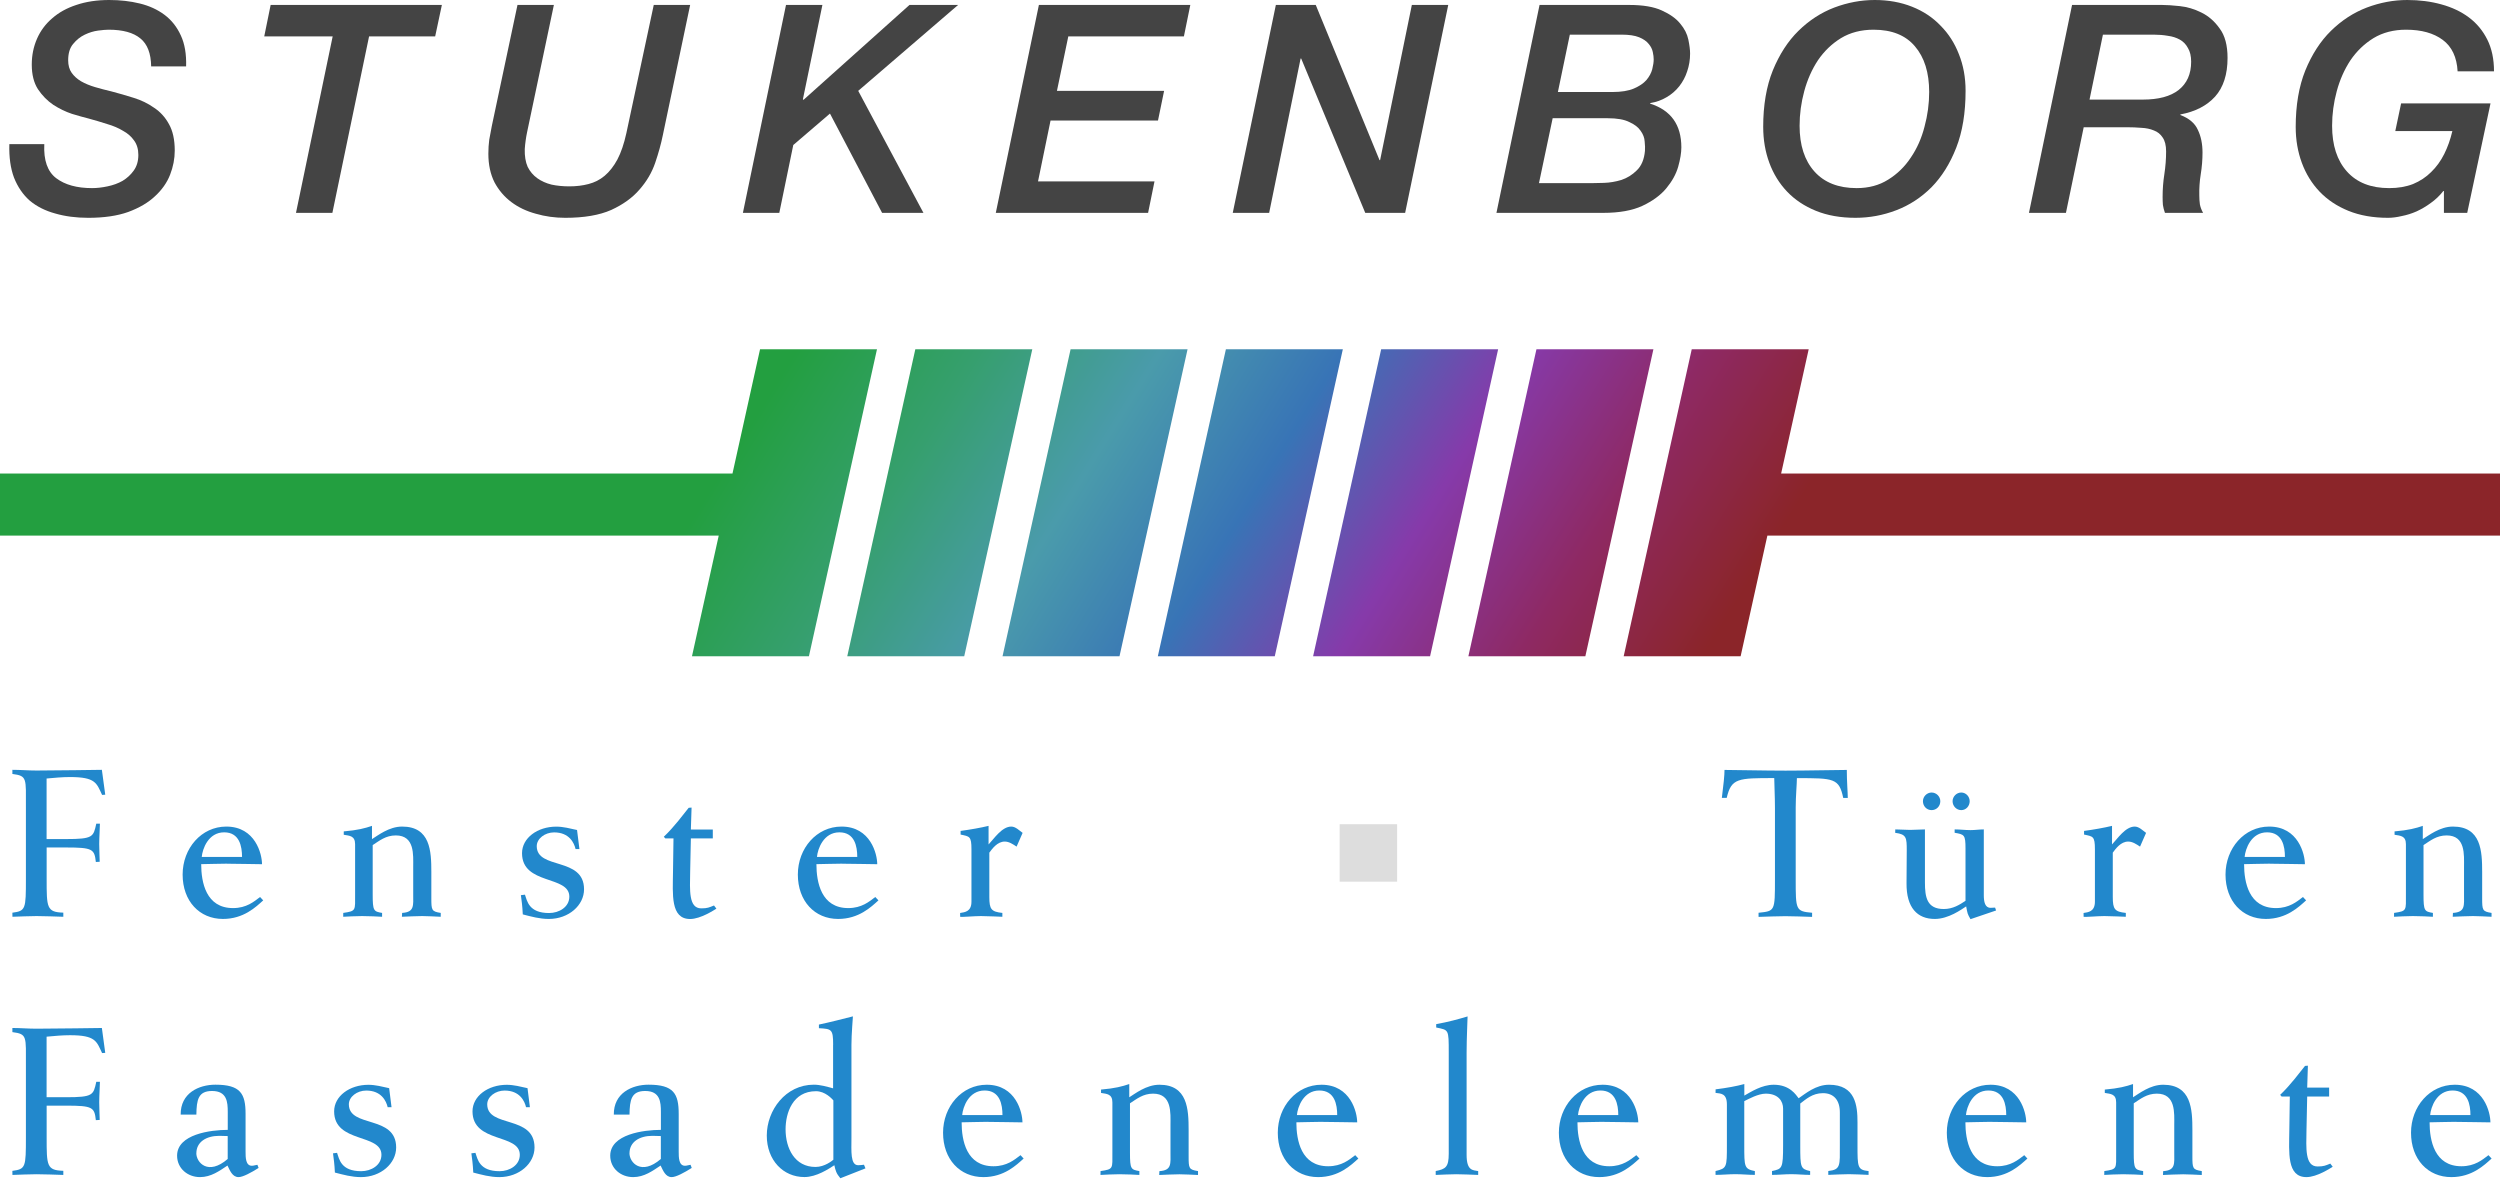 <?xml version="1.0" encoding="UTF-8" standalone="no"?>
<svg
   xmlns:dc="http://purl.org/dc/elements/1.1/"
   xmlns:cc="http://creativecommons.org/ns#"
   xmlns:rdf="http://www.w3.org/1999/02/22-rdf-syntax-ns#"
   xmlns:svg="http://www.w3.org/2000/svg"
   xmlns="http://www.w3.org/2000/svg"
   xmlns:xlink="http://www.w3.org/1999/xlink"
   width="640"
   height="302"
   viewBox="0 0 640 302"
   version="1.1"
   id="svg26">
  <defs
     id="defs18">
    <linearGradient
       id="a">
      <stop
         offset="0"
         stop-color="#239f40"
         id="stop2" />
      <stop
         offset="0.167"
         stop-color="#369f6e"
         id="stop4" />
      <stop
         offset="0.333"
         stop-color="#4a9bab"
         id="stop6" />
      <stop
         offset="0.5"
         stop-color="#3874b6"
         id="stop8" />
      <stop
         offset="0.667"
         stop-color="#863aaa"
         id="stop10" />
      <stop
         offset="0.833"
         stop-color="#8e2963"
         id="stop12" />
      <stop
         offset="1"
         stop-color="#8b2529"
         id="stop14" />
    </linearGradient>
    <linearGradient
       id="b"
       x1="-512.488"
       x2="-457.764"
       y1="67.383"
       y2="101.287"
       gradientTransform="matrix(3.705,0,0,3.705,2117.425,-183.765)"
       gradientUnits="userSpaceOnUse"
       xlink:href="#a" />
  </defs>
  <g
     transform="matrix(13.902,0,0,13.902,2106.696,-392.119)"
     style="fill:#2288cc;fill-opacity:1"
     id="g1056">
    <path
       id="path943"
       style="font-style:normal;font-variant:normal;font-weight:bold;font-stretch:normal;font-size:4.443px;line-height:106%;font-family:'Holland Seminar CG';-inkscape-font-specification:'Holland Seminar CG Bold';font-variant-numeric:ordinal;letter-spacing:1.296px;word-spacing:0px;writing-mode:lr-tb;fill:#2288cc;fill-opacity:1;stroke:none;stroke-width:0.062px;stroke-linecap:butt;stroke-linejoin:miter;stroke-opacity:1"
       d="m -151.31,45.088 c 0.147,-0.004 0.293,-0.013 0.444,-0.013 0.164,0 0.329,0.009 0.493,0.013 v -0.076 c -0.307,-0.009 -0.307,-0.093 -0.307,-0.618 v -0.582 h 0.36 c 0.489,0 0.52,0.031 0.546,0.267 l 0.071,-0.004 c 0,-0.04 -0.009,-0.218 -0.009,-0.324 0,-0.129 0.013,-0.302 0.013,-0.378 h -0.067 c -0.053,0.244 -0.058,0.284 -0.555,0.284 h -0.36 v -1.115 c 0.142,-0.013 0.289,-0.027 0.431,-0.027 0.471,0 0.489,0.111 0.591,0.329 l 0.058,-0.004 -0.062,-0.458 c -0.102,0 -0.804,0.013 -1.204,0.013 -0.151,0 -0.298,-0.013 -0.444,-0.013 v 0.076 c 0.275,0.036 0.249,0.076 0.249,0.618 v 1.319 c 0,0.551 -0.004,0.586 -0.249,0.618 z" />
    <path
       id="path945"
       style="font-style:normal;font-variant:normal;font-weight:bold;font-stretch:normal;font-size:4.443px;line-height:106%;font-family:'Holland Seminar CG';-inkscape-font-specification:'Holland Seminar CG Bold';font-variant-numeric:ordinal;letter-spacing:1.296px;word-spacing:0px;writing-mode:lr-tb;fill:#2288cc;fill-opacity:1;stroke:none;stroke-width:0.062px;stroke-linecap:butt;stroke-linejoin:miter;stroke-opacity:1"
       d="m -147.358,44.111 c 0.213,0 0.502,0.009 0.644,0.009 0,-0.182 -0.12,-0.693 -0.658,-0.693 -0.458,0 -0.804,0.4 -0.804,0.884 0,0.489 0.311,0.817 0.742,0.817 0.382,0 0.609,-0.222 0.742,-0.342 l -0.058,-0.062 c -0.111,0.084 -0.249,0.204 -0.498,0.204 -0.498,0 -0.586,-0.475 -0.586,-0.809 0.093,0 0.315,-0.009 0.475,-0.009 z m -0.053,-0.578 c 0.284,0 0.329,0.262 0.329,0.453 h -0.742 c 0.013,-0.147 0.12,-0.453 0.413,-0.453 z" />
    <path
       id="path947"
       style="font-style:normal;font-variant:normal;font-weight:bold;font-stretch:normal;font-size:4.443px;line-height:106%;font-family:'Holland Seminar CG';-inkscape-font-specification:'Holland Seminar CG Bold';font-variant-numeric:ordinal;letter-spacing:1.296px;word-spacing:0px;writing-mode:lr-tb;fill:#2288cc;fill-opacity:1;stroke:none;stroke-width:0.062px;stroke-linecap:butt;stroke-linejoin:miter;stroke-opacity:1"
       d="m -145.219,45.088 c 0.08,-0.004 0.231,-0.013 0.347,-0.013 0.124,0 0.307,0.009 0.369,0.013 v -0.071 c -0.155,-0.027 -0.173,-0.036 -0.173,-0.338 v -0.911 c 0.124,-0.08 0.24,-0.178 0.426,-0.178 0.351,0 0.32,0.36 0.32,0.578 v 0.502 c 0,0.209 0.027,0.333 -0.204,0.347 l -0.004,0.071 c 0.124,-0.004 0.249,-0.013 0.373,-0.013 0.116,0 0.227,0.009 0.342,0.013 v -0.071 c -0.169,-0.027 -0.173,-0.049 -0.173,-0.275 v -0.48 c 0,-0.382 -0.018,-0.835 -0.538,-0.835 -0.244,0 -0.453,0.169 -0.555,0.231 v -0.244 c -0.129,0.044 -0.262,0.08 -0.52,0.102 v 0.062 c 0.107,0.018 0.209,0.018 0.209,0.173 v 0.924 c 0,0.298 0.022,0.307 -0.218,0.342 z" />
    <path
       id="path949"
       style="font-style:normal;font-variant:normal;font-weight:bold;font-stretch:normal;font-size:4.443px;line-height:106%;font-family:'Holland Seminar CG';-inkscape-font-specification:'Holland Seminar CG Bold';font-variant-numeric:ordinal;letter-spacing:1.296px;word-spacing:0px;writing-mode:lr-tb;fill:#2288cc;fill-opacity:1;stroke:none;stroke-width:0.062px;stroke-linecap:butt;stroke-linejoin:miter;stroke-opacity:1"
       d="m -141.913,45.044 c 0.155,0.04 0.311,0.084 0.48,0.084 0.369,0 0.649,-0.253 0.649,-0.546 0,-0.604 -0.871,-0.355 -0.871,-0.795 0,-0.138 0.151,-0.253 0.32,-0.253 0.28,0 0.369,0.195 0.395,0.307 h 0.071 l -0.044,-0.351 c -0.124,-0.027 -0.253,-0.062 -0.382,-0.062 -0.347,0 -0.631,0.209 -0.631,0.489 0,0.591 0.871,0.404 0.871,0.8 0,0.191 -0.187,0.302 -0.373,0.302 -0.373,0 -0.404,-0.222 -0.444,-0.338 l -0.075,0.009 c 0.013,0.098 0.027,0.191 0.035,0.355 z" />
    <path
       id="path951"
       style="font-style:normal;font-variant:normal;font-weight:bold;font-stretch:normal;font-size:4.443px;line-height:106%;font-family:'Holland Seminar CG';-inkscape-font-specification:'Holland Seminar CG Bold';font-variant-numeric:ordinal;letter-spacing:1.296px;word-spacing:0px;writing-mode:lr-tb;fill:#2288cc;fill-opacity:1;stroke:none;stroke-width:0.062px;stroke-linecap:butt;stroke-linejoin:miter;stroke-opacity:1"
       d="m -139.288,43.645 h 0.151 l -0.009,0.622 c -0.004,0.404 -0.049,0.862 0.315,0.862 0.195,0 0.449,-0.169 0.484,-0.191 l -0.044,-0.058 c -0.089,0.036 -0.12,0.053 -0.235,0.053 -0.235,0 -0.209,-0.338 -0.204,-0.666 l 0.013,-0.622 h 0.404 v -0.164 h -0.404 l 0.013,-0.404 -0.053,0.004 c -0.098,0.12 -0.262,0.347 -0.458,0.533 z" />
    <path
       id="path953"
       style="font-style:normal;font-variant:normal;font-weight:bold;font-stretch:normal;font-size:4.443px;line-height:106%;font-family:'Holland Seminar CG';-inkscape-font-specification:'Holland Seminar CG Bold';font-variant-numeric:ordinal;letter-spacing:1.296px;word-spacing:0px;writing-mode:lr-tb;fill:#2288cc;fill-opacity:1;stroke:none;stroke-width:0.062px;stroke-linecap:butt;stroke-linejoin:miter;stroke-opacity:1"
       d="m -136.029,44.111 c 0.213,0 0.502,0.009 0.644,0.009 0,-0.182 -0.12,-0.693 -0.658,-0.693 -0.458,0 -0.804,0.4 -0.804,0.884 0,0.489 0.311,0.817 0.742,0.817 0.382,0 0.609,-0.222 0.742,-0.342 l -0.058,-0.062 c -0.111,0.084 -0.249,0.204 -0.498,0.204 -0.498,0 -0.586,-0.475 -0.586,-0.809 0.093,0 0.315,-0.009 0.475,-0.009 z m -0.053,-0.578 c 0.284,0 0.329,0.262 0.329,0.453 h -0.742 c 0.013,-0.147 0.12,-0.453 0.413,-0.453 z" />
    <path
       id="path955"
       style="font-style:normal;font-variant:normal;font-weight:bold;font-stretch:normal;font-size:4.443px;line-height:106%;font-family:'Holland Seminar CG';-inkscape-font-specification:'Holland Seminar CG Bold';font-variant-numeric:ordinal;letter-spacing:1.296px;word-spacing:0px;writing-mode:lr-tb;fill:#2288cc;fill-opacity:1;stroke:none;stroke-width:0.062px;stroke-linecap:butt;stroke-linejoin:miter;stroke-opacity:1"
       d="m -133.858,45.088 c 0.027,0.009 0.253,-0.013 0.382,-0.013 0.133,0 0.364,0.013 0.395,0.013 v -0.071 c -0.204,-0.022 -0.24,-0.067 -0.24,-0.293 v -0.817 c 0.053,-0.071 0.147,-0.204 0.284,-0.204 0.08,0 0.151,0.049 0.218,0.093 l 0.111,-0.253 c -0.062,-0.044 -0.129,-0.116 -0.209,-0.116 -0.173,0 -0.32,0.227 -0.418,0.329 v -0.342 c -0.151,0.036 -0.324,0.067 -0.515,0.093 v 0.067 c 0.164,0.036 0.2,0.027 0.2,0.271 v 0.964 c 0,0.187 -0.124,0.195 -0.209,0.209 z" />
    <path
       id="path957"
       style="font-weight:bold;font-size:4.443px;line-height:106%;font-family:Cinzel;-inkscape-font-specification:'Cinzel Bold';font-variant-numeric:ordinal;letter-spacing:1.442px;word-spacing:0px;writing-mode:lr-tb;fill:#2288cc;fill-opacity:1;stroke:none;stroke-width:0.062px;stroke-linecap:butt;stroke-linejoin:miter;stroke-opacity:1"
       d="m -119.742,42.898 c 0.084,-0.364 0.209,-0.364 0.875,-0.364 0,0.102 0.013,0.338 0.013,0.551 v 1.311 c 0,0.591 0,0.586 -0.302,0.618 v 0.076 c 0.164,-0.004 0.329,-0.013 0.493,-0.013 0.164,0 0.329,0.009 0.493,0.013 v -0.076 c -0.302,-0.027 -0.302,-0.049 -0.302,-0.618 v -1.319 c 0,-0.209 0.022,-0.435 0.022,-0.542 0.68,0 0.777,0 0.853,0.364 h 0.084 c 0,-0.098 -0.018,-0.298 -0.018,-0.515 -0.173,0 -0.751,0.013 -1.128,0.013 -0.378,0 -0.951,-0.013 -1.124,-0.013 0,0.102 -0.018,0.267 -0.049,0.515 z" />
    <path
       id="path959"
       style="font-weight:bold;font-size:4.443px;line-height:106%;font-family:Cinzel;-inkscape-font-specification:'Cinzel Bold';font-variant-numeric:ordinal;letter-spacing:1.442px;word-spacing:0px;writing-mode:lr-tb;fill:#2288cc;fill-opacity:1;stroke:none;stroke-width:0.062px;stroke-linecap:butt;stroke-linejoin:miter;stroke-opacity:1"
       d="m -116.64,43.542 c 0.209,0.027 0.213,0.089 0.213,0.324 l -0.004,0.604 c -0.004,0.453 0.2,0.658 0.52,0.658 0.253,0 0.489,-0.173 0.578,-0.231 0.027,0.138 0.022,0.133 0.08,0.235 l 0.471,-0.16 -0.018,-0.053 c -0.027,0 -0.058,0.004 -0.084,0.004 -0.102,0 -0.124,-0.111 -0.124,-0.231 v -1.213 c -0.08,0 -0.164,0.013 -0.244,0.013 -0.098,0 -0.195,-0.013 -0.293,-0.013 v 0.062 c 0.178,0.031 0.2,0.036 0.2,0.289 v 0.964 c -0.107,0.071 -0.231,0.151 -0.4,0.151 -0.311,0 -0.347,-0.218 -0.347,-0.489 v -0.977 c -0.08,0 -0.182,0.009 -0.271,0.009 -0.093,0 -0.195,-0.009 -0.275,-0.009 z m 0.671,-0.418 c 0.089,0 0.16,-0.071 0.16,-0.164 0,-0.089 -0.075,-0.16 -0.16,-0.16 -0.089,0 -0.16,0.076 -0.16,0.16 0,0.089 0.067,0.164 0.16,0.164 z m 0.546,0 c 0.089,0 0.155,-0.076 0.155,-0.164 0,-0.084 -0.067,-0.16 -0.155,-0.16 -0.089,0 -0.16,0.076 -0.16,0.16 0,0.089 0.071,0.164 0.16,0.164 z" />
    <path
       id="path961"
       style="font-weight:bold;font-size:4.443px;line-height:106%;font-family:Cinzel;-inkscape-font-specification:'Cinzel Bold';font-variant-numeric:ordinal;letter-spacing:1.442px;word-spacing:0px;writing-mode:lr-tb;fill:#2288cc;fill-opacity:1;stroke:none;stroke-width:0.062px;stroke-linecap:butt;stroke-linejoin:miter;stroke-opacity:1"
       d="m -113.17,45.088 c 0.027,0.009 0.253,-0.013 0.382,-0.013 0.133,0 0.364,0.013 0.395,0.013 v -0.071 c -0.204,-0.022 -0.24,-0.067 -0.24,-0.293 v -0.817 c 0.053,-0.071 0.147,-0.204 0.284,-0.204 0.08,0 0.151,0.049 0.218,0.093 l 0.111,-0.253 c -0.062,-0.044 -0.129,-0.116 -0.209,-0.116 -0.173,0 -0.32,0.227 -0.418,0.329 v -0.342 c -0.151,0.036 -0.324,0.067 -0.515,0.093 v 0.067 c 0.164,0.036 0.2,0.027 0.2,0.271 v 0.964 c 0,0.187 -0.124,0.195 -0.209,0.209 z" />
    <path
       id="path963"
       style="font-weight:bold;font-size:4.443px;line-height:106%;font-family:Cinzel;-inkscape-font-specification:'Cinzel Bold';font-variant-numeric:ordinal;letter-spacing:1.442px;word-spacing:0px;writing-mode:lr-tb;fill:#2288cc;fill-opacity:1;stroke:none;stroke-width:0.062px;stroke-linecap:butt;stroke-linejoin:miter;stroke-opacity:1"
       d="m -109.739,44.111 c 0.213,0 0.502,0.009 0.644,0.009 0,-0.182 -0.12,-0.693 -0.658,-0.693 -0.458,0 -0.804,0.4 -0.804,0.884 0,0.489 0.311,0.817 0.742,0.817 0.382,0 0.609,-0.222 0.742,-0.342 l -0.058,-0.062 c -0.111,0.084 -0.249,0.204 -0.498,0.204 -0.498,0 -0.586,-0.475 -0.586,-0.809 0.093,0 0.315,-0.009 0.475,-0.009 z m -0.053,-0.578 c 0.284,0 0.329,0.262 0.329,0.453 h -0.742 c 0.013,-0.147 0.12,-0.453 0.413,-0.453 z" />
    <path
       id="path965"
       style="font-weight:bold;font-size:4.443px;line-height:106%;font-family:Cinzel;-inkscape-font-specification:'Cinzel Bold';font-variant-numeric:ordinal;letter-spacing:1.442px;word-spacing:0px;writing-mode:lr-tb;fill:#2288cc;fill-opacity:1;stroke:none;stroke-width:0.062px;stroke-linecap:butt;stroke-linejoin:miter;stroke-opacity:1"
       d="m -107.454,45.088 c 0.08,-0.004 0.231,-0.013 0.347,-0.013 0.124,0 0.307,0.009 0.369,0.013 v -0.071 c -0.155,-0.027 -0.173,-0.036 -0.173,-0.338 v -0.911 c 0.124,-0.08 0.24,-0.178 0.426,-0.178 0.351,0 0.32,0.36 0.32,0.578 v 0.502 c 0,0.209 0.027,0.333 -0.204,0.347 l -0.004,0.071 c 0.124,-0.004 0.249,-0.013 0.373,-0.013 0.116,0 0.227,0.009 0.342,0.013 v -0.071 c -0.169,-0.027 -0.173,-0.049 -0.173,-0.275 v -0.48 c 0,-0.382 -0.018,-0.835 -0.538,-0.835 -0.244,0 -0.453,0.169 -0.555,0.231 v -0.244 c -0.129,0.044 -0.262,0.08 -0.52,0.102 v 0.062 c 0.107,0.018 0.209,0.018 0.209,0.173 v 0.924 c 0,0.298 0.022,0.307 -0.218,0.342 z" />
    <path
       id="path967"
       style="font-style:normal;font-variant:normal;font-weight:bold;font-stretch:normal;font-size:4.443px;line-height:106%;font-family:'Holland Seminar CG';-inkscape-font-specification:'Holland Seminar CG Bold';font-variant-numeric:ordinal;letter-spacing:1.238px;word-spacing:0px;writing-mode:lr-tb;fill:#2288cc;fill-opacity:1;stroke:none;stroke-width:0.062px;stroke-linecap:butt;stroke-linejoin:miter;stroke-opacity:1"
       d="m -151.31,49.842 c 0.147,-0.004 0.293,-0.013 0.444,-0.013 0.164,0 0.329,0.009 0.493,0.013 v -0.076 c -0.307,-0.009 -0.307,-0.093 -0.307,-0.618 v -0.582 h 0.36 c 0.489,0 0.52,0.031 0.546,0.267 l 0.071,-0.004 c 0,-0.04 -0.009,-0.218 -0.009,-0.324 0,-0.129 0.013,-0.302 0.013,-0.378 h -0.067 c -0.053,0.244 -0.058,0.284 -0.555,0.284 h -0.36 v -1.115 c 0.142,-0.013 0.289,-0.027 0.431,-0.027 0.471,0 0.489,0.111 0.591,0.329 l 0.058,-0.004 -0.062,-0.458 c -0.102,0 -0.804,0.013 -1.204,0.013 -0.151,0 -0.298,-0.013 -0.444,-0.013 v 0.076 c 0.275,0.036 0.249,0.076 0.249,0.618 v 1.319 c 0,0.551 -0.004,0.586 -0.249,0.618 z" />
    <path
       id="path969"
       style="font-style:normal;font-variant:normal;font-weight:bold;font-stretch:normal;font-size:4.443px;line-height:106%;font-family:'Holland Seminar CG';-inkscape-font-specification:'Holland Seminar CG Bold';font-variant-numeric:ordinal;letter-spacing:1.238px;word-spacing:0px;writing-mode:lr-tb;fill:#2288cc;fill-opacity:1;stroke:none;stroke-width:0.062px;stroke-linecap:butt;stroke-linejoin:miter;stroke-opacity:1"
       d="m -147.923,48.731 c 0.004,-0.275 0.035,-0.435 0.289,-0.435 0.275,0 0.289,0.204 0.289,0.387 v 0.329 c -0.315,0 -0.933,0.08 -0.933,0.475 0,0.235 0.195,0.395 0.422,0.395 0.204,0 0.36,-0.116 0.506,-0.213 0.044,0.089 0.089,0.213 0.204,0.213 0.08,0 0.235,-0.084 0.369,-0.169 l -0.022,-0.058 c -0.035,0.004 -0.067,0.018 -0.102,0.018 -0.116,0 -0.116,-0.155 -0.116,-0.262 v -0.693 c 0,-0.373 -0.093,-0.538 -0.555,-0.538 -0.307,0 -0.644,0.155 -0.64,0.551 z m 0,0.711 c 0,-0.204 0.178,-0.32 0.422,-0.32 0.053,0 0.151,0.004 0.155,0.004 v 0.422 c -0.36,0.311 -0.578,0.067 -0.578,-0.107 z" />
    <path
       id="path971"
       style="font-style:normal;font-variant:normal;font-weight:bold;font-stretch:normal;font-size:4.443px;line-height:106%;font-family:'Holland Seminar CG';-inkscape-font-specification:'Holland Seminar CG Bold';font-variant-numeric:ordinal;letter-spacing:1.238px;word-spacing:0px;writing-mode:lr-tb;fill:#2288cc;fill-opacity:1;stroke:none;stroke-width:0.062px;stroke-linecap:butt;stroke-linejoin:miter;stroke-opacity:1"
       d="m -145.373,49.798 c 0.155,0.04 0.311,0.084 0.48,0.084 0.369,0 0.649,-0.253 0.649,-0.546 0,-0.604 -0.871,-0.355 -0.871,-0.795 0,-0.138 0.151,-0.253 0.32,-0.253 0.28,0 0.369,0.195 0.395,0.307 h 0.071 l -0.044,-0.351 c -0.124,-0.027 -0.253,-0.062 -0.382,-0.062 -0.347,0 -0.631,0.209 -0.631,0.489 0,0.591 0.871,0.404 0.871,0.8 0,0.191 -0.187,0.302 -0.373,0.302 -0.373,0 -0.404,-0.222 -0.444,-0.338 l -0.075,0.009 c 0.013,0.098 0.027,0.191 0.035,0.355 z" />
    <path
       id="path973"
       style="font-style:normal;font-variant:normal;font-weight:bold;font-stretch:normal;font-size:4.443px;line-height:106%;font-family:'Holland Seminar CG';-inkscape-font-specification:'Holland Seminar CG Bold';font-variant-numeric:ordinal;letter-spacing:1.238px;word-spacing:0px;writing-mode:lr-tb;fill:#2288cc;fill-opacity:1;stroke:none;stroke-width:0.062px;stroke-linecap:butt;stroke-linejoin:miter;stroke-opacity:1"
       d="m -142.825,49.798 c 0.155,0.04 0.311,0.084 0.48,0.084 0.369,0 0.649,-0.253 0.649,-0.546 0,-0.604 -0.871,-0.355 -0.871,-0.795 0,-0.138 0.151,-0.253 0.32,-0.253 0.28,0 0.369,0.195 0.395,0.307 h 0.071 l -0.044,-0.351 c -0.124,-0.027 -0.253,-0.062 -0.382,-0.062 -0.347,0 -0.631,0.209 -0.631,0.489 0,0.591 0.871,0.404 0.871,0.8 0,0.191 -0.187,0.302 -0.373,0.302 -0.373,0 -0.404,-0.222 -0.444,-0.338 l -0.075,0.009 c 0.013,0.098 0.027,0.191 0.035,0.355 z" />
    <path
       id="path975"
       style="font-style:normal;font-variant:normal;font-weight:bold;font-stretch:normal;font-size:4.443px;line-height:106%;font-family:'Holland Seminar CG';-inkscape-font-specification:'Holland Seminar CG Bold';font-variant-numeric:ordinal;letter-spacing:1.238px;word-spacing:0px;writing-mode:lr-tb;fill:#2288cc;fill-opacity:1;stroke:none;stroke-width:0.062px;stroke-linecap:butt;stroke-linejoin:miter;stroke-opacity:1"
       d="m -139.947,48.731 c 0.004,-0.275 0.035,-0.435 0.289,-0.435 0.275,0 0.289,0.204 0.289,0.387 v 0.329 c -0.315,0 -0.933,0.08 -0.933,0.475 0,0.235 0.195,0.395 0.422,0.395 0.204,0 0.36,-0.116 0.506,-0.213 0.044,0.089 0.089,0.213 0.204,0.213 0.08,0 0.235,-0.084 0.369,-0.169 l -0.022,-0.058 c -0.036,0.004 -0.067,0.018 -0.102,0.018 -0.116,0 -0.116,-0.155 -0.116,-0.262 v -0.693 c 0,-0.373 -0.093,-0.538 -0.555,-0.538 -0.307,0 -0.644,0.155 -0.64,0.551 z m 0,0.711 c 0,-0.204 0.178,-0.32 0.422,-0.32 0.053,0 0.151,0.004 0.155,0.004 v 0.422 c -0.36,0.311 -0.578,0.067 -0.578,-0.107 z" />
    <path
       id="path977"
       style="font-style:normal;font-variant:normal;font-weight:bold;font-stretch:normal;font-size:4.443px;line-height:106%;font-family:'Holland Seminar CG';-inkscape-font-specification:'Holland Seminar CG Bold';font-variant-numeric:ordinal;letter-spacing:1.238px;word-spacing:0px;writing-mode:lr-tb;fill:#2288cc;fill-opacity:1;stroke:none;stroke-width:0.062px;stroke-linecap:butt;stroke-linejoin:miter;stroke-opacity:1"
       d="m -136.198,47.447 v 0.8 c -0.116,-0.031 -0.235,-0.067 -0.355,-0.067 -0.52,0 -0.866,0.471 -0.866,0.937 0,0.453 0.302,0.764 0.693,0.764 0.222,0 0.449,-0.151 0.551,-0.218 0.022,0.098 0.035,0.151 0.111,0.24 l 0.462,-0.182 -0.027,-0.067 c -0.035,0.004 -0.071,0.009 -0.107,0.009 -0.147,0 -0.124,-0.262 -0.124,-0.502 v -1.715 c 0,-0.2 0.027,-0.498 0.027,-0.524 -0.209,0.053 -0.418,0.107 -0.626,0.151 v 0.067 c 0.235,0.013 0.262,0.018 0.262,0.307 z m -0.324,2.248 c -0.382,0 -0.551,-0.342 -0.551,-0.693 0,-0.298 0.129,-0.702 0.56,-0.702 0.169,0 0.293,0.138 0.32,0.169 v 1.093 c -0.022,0.018 -0.16,0.133 -0.329,0.133 z" />
    <path
       id="path979"
       style="font-style:normal;font-variant:normal;font-weight:bold;font-stretch:normal;font-size:4.443px;line-height:106%;font-family:'Holland Seminar CG';-inkscape-font-specification:'Holland Seminar CG Bold';font-variant-numeric:ordinal;letter-spacing:1.238px;word-spacing:0px;writing-mode:lr-tb;fill:#2288cc;fill-opacity:1;stroke:none;stroke-width:0.062px;stroke-linecap:butt;stroke-linejoin:miter;stroke-opacity:1"
       d="m -133.355,48.865 c 0.213,0 0.502,0.009 0.644,0.009 0,-0.182 -0.12,-0.693 -0.658,-0.693 -0.458,0 -0.804,0.4 -0.804,0.884 0,0.489 0.311,0.817 0.742,0.817 0.382,0 0.609,-0.222 0.742,-0.342 l -0.058,-0.062 c -0.111,0.084 -0.249,0.204 -0.498,0.204 -0.498,0 -0.586,-0.475 -0.586,-0.809 0.093,0 0.315,-0.009 0.475,-0.009 z m -0.053,-0.578 c 0.284,0 0.329,0.262 0.329,0.453 h -0.742 c 0.013,-0.147 0.12,-0.453 0.413,-0.453 z" />
    <path
       id="path981"
       style="font-style:normal;font-variant:normal;font-weight:bold;font-stretch:normal;font-size:4.443px;line-height:106%;font-family:'Holland Seminar CG';-inkscape-font-specification:'Holland Seminar CG Bold';font-variant-numeric:ordinal;letter-spacing:1.238px;word-spacing:0px;writing-mode:lr-tb;fill:#2288cc;fill-opacity:1;stroke:none;stroke-width:0.062px;stroke-linecap:butt;stroke-linejoin:miter;stroke-opacity:1"
       d="m -131.274,49.842 c 0.08,-0.004 0.231,-0.013 0.347,-0.013 0.124,0 0.307,0.009 0.369,0.013 V 49.771 c -0.155,-0.027 -0.173,-0.036 -0.173,-0.338 V 48.523 c 0.124,-0.08 0.24,-0.178 0.426,-0.178 0.351,0 0.32,0.36 0.32,0.578 v 0.502 c 0,0.209 0.027,0.333 -0.204,0.347 l -0.004,0.071 c 0.124,-0.004 0.249,-0.013 0.373,-0.013 0.116,0 0.227,0.009 0.342,0.013 V 49.771 c -0.169,-0.027 -0.173,-0.049 -0.173,-0.275 v -0.48 c 0,-0.382 -0.018,-0.835 -0.538,-0.835 -0.244,0 -0.453,0.169 -0.555,0.231 v -0.244 c -0.129,0.044 -0.262,0.08 -0.52,0.102 v 0.062 c 0.107,0.018 0.209,0.018 0.209,0.173 v 0.924 c 0,0.298 0.022,0.307 -0.218,0.342 z" />
    <path
       id="path983"
       style="font-style:normal;font-variant:normal;font-weight:bold;font-stretch:normal;font-size:4.443px;line-height:106%;font-family:'Holland Seminar CG';-inkscape-font-specification:'Holland Seminar CG Bold';font-variant-numeric:ordinal;letter-spacing:1.238px;word-spacing:0px;writing-mode:lr-tb;fill:#2288cc;fill-opacity:1;stroke:none;stroke-width:0.062px;stroke-linecap:butt;stroke-linejoin:miter;stroke-opacity:1"
       d="m -127.191,48.865 c 0.213,0 0.502,0.009 0.644,0.009 0,-0.182 -0.12,-0.693 -0.658,-0.693 -0.458,0 -0.804,0.4 -0.804,0.884 0,0.489 0.311,0.817 0.742,0.817 0.382,0 0.609,-0.222 0.742,-0.342 l -0.058,-0.062 c -0.111,0.084 -0.249,0.204 -0.498,0.204 -0.498,0 -0.586,-0.475 -0.586,-0.809 0.093,0 0.315,-0.009 0.475,-0.009 z m -0.053,-0.578 c 0.284,0 0.329,0.262 0.329,0.453 h -0.742 c 0.013,-0.147 0.12,-0.453 0.413,-0.453 z" />
    <path
       id="path985"
       style="font-style:normal;font-variant:normal;font-weight:bold;font-stretch:normal;font-size:4.443px;line-height:106%;font-family:'Holland Seminar CG';-inkscape-font-specification:'Holland Seminar CG Bold';font-variant-numeric:ordinal;letter-spacing:1.238px;word-spacing:0px;writing-mode:lr-tb;fill:#2288cc;fill-opacity:1;stroke:none;stroke-width:0.062px;stroke-linecap:butt;stroke-linejoin:miter;stroke-opacity:1"
       d="m -125.101,49.842 c 0.124,-0.004 0.253,-0.013 0.378,-0.013 0.133,0 0.271,0.009 0.404,0.013 V 49.771 c -0.098,-0.018 -0.213,-0.004 -0.213,-0.298 v -1.884 c 0,-0.258 0.018,-0.618 0.018,-0.666 -0.178,0.053 -0.355,0.102 -0.578,0.142 v 0.062 c 0.231,0.049 0.231,0.027 0.231,0.462 v 1.861 c 0,0.249 -0.058,0.284 -0.24,0.32 z" />
    <path
       id="path987"
       style="font-style:normal;font-variant:normal;font-weight:bold;font-stretch:normal;font-size:4.443px;line-height:106%;font-family:'Holland Seminar CG';-inkscape-font-specification:'Holland Seminar CG Bold';font-variant-numeric:ordinal;letter-spacing:1.238px;word-spacing:0px;writing-mode:lr-tb;fill:#2288cc;fill-opacity:1;stroke:none;stroke-width:0.062px;stroke-linecap:butt;stroke-linejoin:miter;stroke-opacity:1"
       d="m -122.015,48.865 c 0.213,0 0.502,0.009 0.644,0.009 0,-0.182 -0.12,-0.693 -0.658,-0.693 -0.458,0 -0.804,0.4 -0.804,0.884 0,0.489 0.311,0.817 0.742,0.817 0.382,0 0.609,-0.222 0.742,-0.342 l -0.058,-0.062 c -0.111,0.084 -0.249,0.204 -0.498,0.204 -0.498,0 -0.586,-0.475 -0.586,-0.809 0.093,0 0.315,-0.009 0.475,-0.009 z m -0.053,-0.578 c 0.284,0 0.329,0.262 0.329,0.453 h -0.742 c 0.013,-0.147 0.12,-0.453 0.413,-0.453 z" />
    <path
       id="path989"
       style="font-style:normal;font-variant:normal;font-weight:bold;font-stretch:normal;font-size:4.443px;line-height:106%;font-family:'Holland Seminar CG';-inkscape-font-specification:'Holland Seminar CG Bold';font-variant-numeric:ordinal;letter-spacing:1.238px;word-spacing:0px;writing-mode:lr-tb;fill:#2288cc;fill-opacity:1;stroke:none;stroke-width:0.062px;stroke-linecap:butt;stroke-linejoin:miter;stroke-opacity:1"
       d="m -119.948,48.331 c 0.093,0.013 0.209,0.004 0.209,0.213 v 0.751 c 0,0.404 0,0.426 -0.209,0.475 v 0.071 c 0.12,0 0.244,-0.013 0.364,-0.013 0.12,0 0.24,0.013 0.36,0.013 V 49.771 c -0.195,-0.04 -0.195,-0.076 -0.195,-0.475 v -0.813 c 0.08,-0.04 0.258,-0.138 0.395,-0.138 0.235,0 0.32,0.142 0.32,0.275 v 0.675 c 0,0.431 -0.018,0.435 -0.204,0.475 v 0.071 c 0.12,0 0.235,-0.013 0.355,-0.013 0.116,0 0.231,0.013 0.347,0.013 V 49.771 c -0.178,-0.04 -0.182,-0.067 -0.182,-0.475 v -0.769 c 0.102,-0.076 0.222,-0.191 0.418,-0.191 0.2,0 0.311,0.129 0.311,0.355 v 0.604 c 0,0.373 0.018,0.449 -0.213,0.475 v 0.071 c 0.129,-0.004 0.253,-0.013 0.378,-0.013 0.124,0 0.244,0.009 0.364,0.013 V 49.771 c -0.204,-0.022 -0.204,-0.071 -0.204,-0.475 v -0.422 c 0,-0.307 -0.035,-0.693 -0.524,-0.693 -0.244,0 -0.435,0.164 -0.56,0.249 -0.049,-0.062 -0.16,-0.249 -0.458,-0.249 -0.222,0 -0.422,0.133 -0.542,0.2 v -0.213 c -0.147,0.04 -0.315,0.071 -0.529,0.098 z" />
    <path
       id="path991"
       style="font-style:normal;font-variant:normal;font-weight:bold;font-stretch:normal;font-size:4.443px;line-height:106%;font-family:'Holland Seminar CG';-inkscape-font-specification:'Holland Seminar CG Bold';font-variant-numeric:ordinal;letter-spacing:1.238px;word-spacing:0px;writing-mode:lr-tb;fill:#2288cc;fill-opacity:1;stroke:none;stroke-width:0.062px;stroke-linecap:butt;stroke-linejoin:miter;stroke-opacity:1"
       d="m -114.871,48.865 c 0.213,0 0.502,0.009 0.644,0.009 0,-0.182 -0.12,-0.693 -0.658,-0.693 -0.458,0 -0.804,0.4 -0.804,0.884 0,0.489 0.311,0.817 0.742,0.817 0.382,0 0.609,-0.222 0.742,-0.342 l -0.058,-0.062 c -0.111,0.084 -0.249,0.204 -0.498,0.204 -0.498,0 -0.586,-0.475 -0.586,-0.809 0.093,0 0.315,-0.009 0.475,-0.009 z m -0.053,-0.578 c 0.284,0 0.329,0.262 0.329,0.453 h -0.742 c 0.013,-0.147 0.12,-0.453 0.413,-0.453 z" />
    <path
       id="path993"
       style="font-style:normal;font-variant:normal;font-weight:bold;font-stretch:normal;font-size:4.443px;line-height:106%;font-family:'Holland Seminar CG';-inkscape-font-specification:'Holland Seminar CG Bold';font-variant-numeric:ordinal;letter-spacing:1.238px;word-spacing:0px;writing-mode:lr-tb;fill:#2288cc;fill-opacity:1;stroke:none;stroke-width:0.062px;stroke-linecap:butt;stroke-linejoin:miter;stroke-opacity:1"
       d="m -112.79,49.842 c 0.08,-0.004 0.231,-0.013 0.347,-0.013 0.124,0 0.307,0.009 0.369,0.013 V 49.771 c -0.155,-0.027 -0.173,-0.036 -0.173,-0.338 V 48.523 c 0.124,-0.08 0.24,-0.178 0.426,-0.178 0.351,0 0.32,0.36 0.32,0.578 v 0.502 c 0,0.209 0.027,0.333 -0.204,0.347 l -0.004,0.071 c 0.124,-0.004 0.249,-0.013 0.373,-0.013 0.116,0 0.227,0.009 0.342,0.013 V 49.771 c -0.169,-0.027 -0.173,-0.049 -0.173,-0.275 v -0.48 c 0,-0.382 -0.018,-0.835 -0.538,-0.835 -0.244,0 -0.453,0.169 -0.555,0.231 v -0.244 c -0.129,0.044 -0.262,0.08 -0.52,0.102 v 0.062 c 0.107,0.018 0.209,0.018 0.209,0.173 v 0.924 c 0,0.298 0.022,0.307 -0.218,0.342 z" />
    <path
       id="path995"
       style="font-style:normal;font-variant:normal;font-weight:bold;font-stretch:normal;font-size:4.443px;line-height:106%;font-family:'Holland Seminar CG';-inkscape-font-specification:'Holland Seminar CG Bold';font-variant-numeric:ordinal;letter-spacing:1.238px;word-spacing:0px;writing-mode:lr-tb;fill:#2288cc;fill-opacity:1;stroke:none;stroke-width:0.062px;stroke-linecap:butt;stroke-linejoin:miter;stroke-opacity:1"
       d="m -109.524,48.398 h 0.151 l -0.009,0.622 c -0.004,0.404 -0.049,0.862 0.315,0.862 0.195,0 0.449,-0.169 0.484,-0.191 l -0.044,-0.058 c -0.089,0.036 -0.12,0.053 -0.235,0.053 -0.235,0 -0.209,-0.338 -0.204,-0.666 l 0.013,-0.622 h 0.404 v -0.164 h -0.404 l 0.013,-0.404 -0.053,0.004 c -0.098,0.12 -0.262,0.347 -0.458,0.533 z" />
    <path
       id="path997"
       style="font-style:normal;font-variant:normal;font-weight:bold;font-stretch:normal;font-size:4.443px;line-height:106%;font-family:'Holland Seminar CG';-inkscape-font-specification:'Holland Seminar CG Bold';font-variant-numeric:ordinal;letter-spacing:1.238px;word-spacing:0px;writing-mode:lr-tb;fill:#2288cc;fill-opacity:1;stroke:none;stroke-width:0.062px;stroke-linecap:butt;stroke-linejoin:miter;stroke-opacity:1"
       d="m -106.323,48.865 c 0.213,0 0.502,0.009 0.644,0.009 0,-0.182 -0.12,-0.693 -0.658,-0.693 -0.458,0 -0.804,0.4 -0.804,0.884 0,0.489 0.311,0.817 0.742,0.817 0.382,0 0.609,-0.222 0.742,-0.342 l -0.058,-0.062 c -0.111,0.084 -0.249,0.204 -0.498,0.204 -0.498,0 -0.586,-0.475 -0.586,-0.809 0.093,0 0.315,-0.009 0.475,-0.009 z m -0.053,-0.578 c 0.284,0 0.329,0.262 0.329,0.453 h -0.742 c 0.013,-0.147 0.12,-0.453 0.413,-0.453 z" />
  </g>
  <rect
     y="210.998"
     x="342.951"
     height="14.713"
     width="14.713"
     id="rect1058"
     style="fill:#dddddd;fill-opacity:1;stroke-width:3.678;stroke-linecap:round;paint-order:markers stroke fill" />
  <g
     aria-label="STUKENBORG"
     id="text22"
     style="font-weight:300;font-size:74.546px;line-height:125%;font-family:Montserrat;-inkscape-font-specification:'Montserrat Light';letter-spacing:13.635px;word-spacing:0;fill:#444444;stroke-width:0.265px">
    <path
       d="m 11.339,36.9 q -0.298,6.187 3.056,8.722 3.355,2.535 9.169,2.535 1.864,0 3.951,-0.447 2.162,-0.447 3.876,-1.416 1.715,-1.044 2.833,-2.609 1.193,-1.64 1.193,-4.025 0,-2.236 -1.118,-3.727 Q 33.255,34.44 31.466,33.471 29.752,32.428 27.441,31.757 25.13,31.011 22.67,30.34 20.881,29.893 18.421,29.148 15.961,28.328 13.65,26.837 11.339,25.271 9.699,22.811 8.133,20.351 8.133,16.549 q 0,-3.578 1.342,-6.635 Q 10.817,6.858 13.352,4.696 15.886,2.46 19.539,1.267 23.266,9.3231201e-5 27.963,9.3231201e-5 q 4.175,0 7.827,0.895 3.653,0.895 6.336,2.907 2.684,2.013 4.175,5.293 1.491,3.205 1.342,7.902 H 38.697 Q 38.623,12.002 35.939,9.84 33.255,7.604 27.814,7.604 q -0.969,0 -2.684,0.224 -1.715,0.224 -3.429,1.044 -1.715,0.82 -2.982,2.385 -1.267,1.491 -1.267,4.175 0,1.938 0.895,3.205 0.895,1.267 2.385,2.162 1.565,0.895 3.578,1.491 2.013,0.596 4.249,1.118 2.833,0.745 5.665,1.64 2.907,0.895 5.218,2.535 2.385,1.565 3.802,4.175 1.491,2.609 1.491,6.784 0,3.131 -1.193,6.187 -1.193,3.056 -3.876,5.516 -2.609,2.46 -6.858,4.025 -4.175,1.491 -10.213,1.491 -4.696,0 -8.498,-1.118 Q 10.295,53.599 7.612,51.362 5.003,49.051 3.586,45.473 2.244,41.895 2.393,36.9 Z"
       style="font-style:italic;font-weight:500;font-family:'Helvetica Neue';-inkscape-font-specification:'Helvetica Neue Medium Italic'"
       id="path876" />
    <path
       d="m 69.286,1.267 h 43.833 l -1.715,8.051 H 94.483 L 85.09,54.493 H 75.772 L 85.165,9.318 H 67.646 Z"
       style="font-style:italic;font-weight:500;font-family:'Helvetica Neue';-inkscape-font-specification:'Helvetica Neue Medium Italic'"
       id="path878" />
    <path
       d="m 132.475,1.267 h 9.318 l -6.858,32.577 q -0.224,1.044 -0.373,2.162 -0.149,1.044 -0.224,2.162 -0.074,2.684 0.745,4.547 0.895,1.789 2.46,2.907 1.565,1.118 3.653,1.64 2.087,0.447 4.547,0.447 2.684,0 4.92,-0.596 2.311,-0.596 4.1,-2.087 1.864,-1.565 3.28,-4.175 1.416,-2.684 2.311,-6.784 l 7.007,-32.8 h 9.318 l -7.007,33.397 q -0.671,3.28 -1.938,7.007 -1.267,3.727 -4.025,6.858 -2.684,3.131 -7.231,5.218 -4.547,2.013 -11.778,2.013 -3.951,0 -7.529,-1.044 -3.578,-0.969 -6.262,-2.982 -2.684,-2.013 -4.324,-5.069 -1.565,-3.131 -1.565,-7.305 0,-1.864 0.224,-3.578 0.298,-1.789 0.671,-3.578 z"
       style="font-style:italic;font-weight:500;font-family:'Helvetica Neue';-inkscape-font-specification:'Helvetica Neue Medium Italic'"
       id="path880" />
    <path
       d="m 201.217,1.267 h 9.318 l -4.995,24.153 0.149,0.149 27.135,-24.302 h 12.449 l -25.569,21.991 16.698,31.235 h -10.586 l -13.344,-25.42 -9.393,8.051 -3.578,17.369 h -9.318 z"
       style="font-style:italic;font-weight:500;font-family:'Helvetica Neue';-inkscape-font-specification:'Helvetica Neue Medium Italic'"
       id="path882" />
    <path
       d="m 265.956,1.267 h 38.764 l -1.64,8.051 h -29.595 l -2.907,13.94 h 27.433 l -1.565,7.604 h -27.507 l -3.205,15.58 h 29.818 l -1.64,8.051 h -38.987 z"
       style="font-style:italic;font-weight:500;font-family:'Helvetica Neue';-inkscape-font-specification:'Helvetica Neue Medium Italic'"
       id="path884" />
    <path
       d="m 326.619,1.267 h 10.213 l 16.326,39.733 h 0.149 l 8.126,-39.733 h 9.318 L 359.717,54.493 h -10.213 l -16.4,-39.509 h -0.149 l -8.051,39.509 h -9.318 z"
       style="font-style:italic;font-weight:500;font-family:'Helvetica Neue';-inkscape-font-specification:'Helvetica Neue Medium Italic'"
       id="path886" />
    <path
       d="m 393.975,46.889 h 13.344 q 1.193,0 3.355,-0.075 2.162,-0.075 4.398,-0.745 2.236,-0.745 3.951,-2.46 1.789,-1.715 2.087,-4.995 0.074,-0.969 -0.074,-2.385 -0.074,-1.416 -1.044,-2.758 -0.895,-1.342 -2.907,-2.236 -1.938,-0.969 -5.516,-0.969 h -14.089 z m 4.845,-23.333 h 13.94 q 3.429,0 5.516,-0.895 2.087,-0.895 3.205,-2.162 1.118,-1.342 1.491,-2.758 0.373,-1.491 0.373,-2.535 0,-0.82 -0.224,-1.864 -0.224,-1.118 -1.044,-2.087 -0.82,-1.044 -2.46,-1.715 -1.64,-0.671 -4.473,-0.671 h -13.269 z m -4.696,-22.289 h 22.96 q 5.293,0 8.349,1.416 3.131,1.416 4.696,3.355 1.64,1.938 2.087,4.1 0.447,2.162 0.447,3.578 0,2.385 -0.745,4.547 -0.671,2.087 -2.013,3.802 -1.342,1.715 -3.28,2.833 -1.864,1.118 -4.175,1.491 v 0.149 q 7.976,2.535 7.976,11.182 0,2.087 -0.82,4.995 -0.82,2.833 -3.056,5.516 -2.162,2.609 -6.113,4.473 -3.876,1.789 -9.989,1.789 h -27.358 z"
       style="font-style:italic;font-weight:500;font-family:'Helvetica Neue';-inkscape-font-specification:'Helvetica Neue Medium Italic'"
       id="path888" />
    <path
       d="m 460.696,32.204 q 0,7.455 3.802,11.704 3.802,4.249 10.809,4.249 4.622,0 8.051,-2.162 3.504,-2.162 5.815,-5.665 2.385,-3.504 3.504,-7.902 1.193,-4.398 1.193,-8.871 0,-7.455 -3.653,-11.704 -3.578,-4.249 -10.586,-4.249 -4.771,0 -8.349,2.162 -3.504,2.162 -5.889,5.665 -2.311,3.504 -3.504,7.902 -1.193,4.398 -1.193,8.871 z m -9.318,0.298 q 0,-8.349 2.46,-14.462 2.535,-6.187 6.56,-10.138 4.1,-4.025 9.169,-5.964 5.144,-1.938 10.362,-1.938 5.218,0 9.542,1.715 4.324,1.715 7.306,4.845 3.056,3.056 4.696,7.305 1.715,4.249 1.715,9.393 0,8.424 -2.385,14.536 -2.385,6.113 -6.336,10.138 -3.951,3.951 -9.02,5.889 -5.069,1.938 -10.436,1.938 -5.74,0 -10.138,-1.789 -4.398,-1.789 -7.38,-4.92 -2.982,-3.131 -4.547,-7.38 -1.565,-4.249 -1.565,-9.169 z"
       style="font-style:italic;font-weight:500;font-family:'Helvetica Neue';-inkscape-font-specification:'Helvetica Neue Medium Italic'"
       id="path890" />
    <path
       d="m 534.919,25.495 h 13.642 q 6.038,0 9.169,-2.46 3.205,-2.535 3.205,-7.231 0,-2.162 -0.82,-3.504 -0.745,-1.416 -2.087,-2.162 -1.342,-0.745 -3.056,-0.969 -1.715,-0.298 -3.578,-0.298 H 538.348 Z M 530.446,1.267 h 23.035 q 1.715,0 4.547,0.298 2.833,0.298 5.516,1.64 2.758,1.342 4.696,4.1 2.013,2.684 2.013,7.529 0,6.336 -3.205,9.915 -3.205,3.504 -8.871,4.547 v 0.149 q 3.355,1.267 4.473,3.802 1.193,2.46 1.193,5.815 0,2.758 -0.447,5.516 -0.447,2.758 -0.373,5.516 0,1.118 0.149,2.236 0.224,1.118 0.82,2.162 h -9.766 q -0.373,-1.044 -0.522,-2.013 -0.075,-0.969 -0.075,-2.087 0,-2.982 0.447,-5.815 0.447,-2.907 0.447,-5.815 0,-2.311 -0.895,-3.578 -0.82,-1.267 -2.236,-1.789 -1.416,-0.596 -3.205,-0.671 -1.789,-0.149 -3.653,-0.149 H 533.428 l -4.547,21.916 h -9.467 z"
       style="font-style:italic;font-weight:500;font-family:'Helvetica Neue';-inkscape-font-specification:'Helvetica Neue Medium Italic'"
       id="path892" />
    <path
       d="m 631.607,54.493 h -5.964 v -5.591 h -0.149 q -1.416,1.789 -3.205,3.056 -1.715,1.267 -3.653,2.162 -1.864,0.82 -3.802,1.193 -1.864,0.447 -3.504,0.447 -5.74,0 -10.138,-1.789 -4.398,-1.789 -7.38,-4.92 -2.982,-3.131 -4.547,-7.38 -1.565,-4.249 -1.565,-9.169 0,-8.349 2.46,-14.462 2.535,-6.187 6.56,-10.138 4.1,-4.025 9.169,-5.964 5.144,-1.938 10.362,-1.938 4.696,0 8.722,1.118 4.1,1.118 7.082,3.355 2.982,2.236 4.696,5.665 1.715,3.429 1.715,8.126 h -9.318 q -0.298,-5.442 -3.802,-8.051 -3.504,-2.609 -9.393,-2.609 -4.771,0 -8.349,2.162 -3.504,2.162 -5.889,5.665 -2.311,3.504 -3.504,7.902 -1.193,4.398 -1.193,8.871 0,7.455 3.802,11.704 3.802,4.249 10.809,4.249 3.429,0 6.113,-1.044 2.684,-1.118 4.622,-3.056 2.013,-1.938 3.355,-4.622 1.342,-2.684 2.087,-5.889 h -14.611 l 1.491,-7.082 h 22.886 z"
       style="font-style:italic;font-weight:500;font-family:'Helvetica Neue';-inkscape-font-specification:'Helvetica Neue Medium Italic'"
       id="path894" />
  </g>
  <path
     fill="url(#b)"
     d="m 194.574,89.405 -7.056,31.811 H -8.18e-6 v 15.906 H 183.994 l -6.846,30.878 h 29.937 l 17.425,-78.595 z m 39.75,0 -17.425,78.595 h 29.944 l 17.425,-78.595 z m 39.75,0 -17.425,78.595 h 29.944 l 17.425,-78.595 z m 39.757,0 -17.425,78.595 h 29.937 l 17.425,-78.595 z m 39.75,0 -17.425,78.595 h 29.944 l 17.425,-78.595 z m 39.75,0 -17.425,78.595 h 29.944 l 17.425,-78.595 z m 39.757,0 -17.425,78.595 h 29.937 l 6.846,-30.878 H 640 V 121.216 H 455.97 l 7.056,-31.811 z"
     paint-order="markers fill stroke"
     id="path24" />
</svg>
